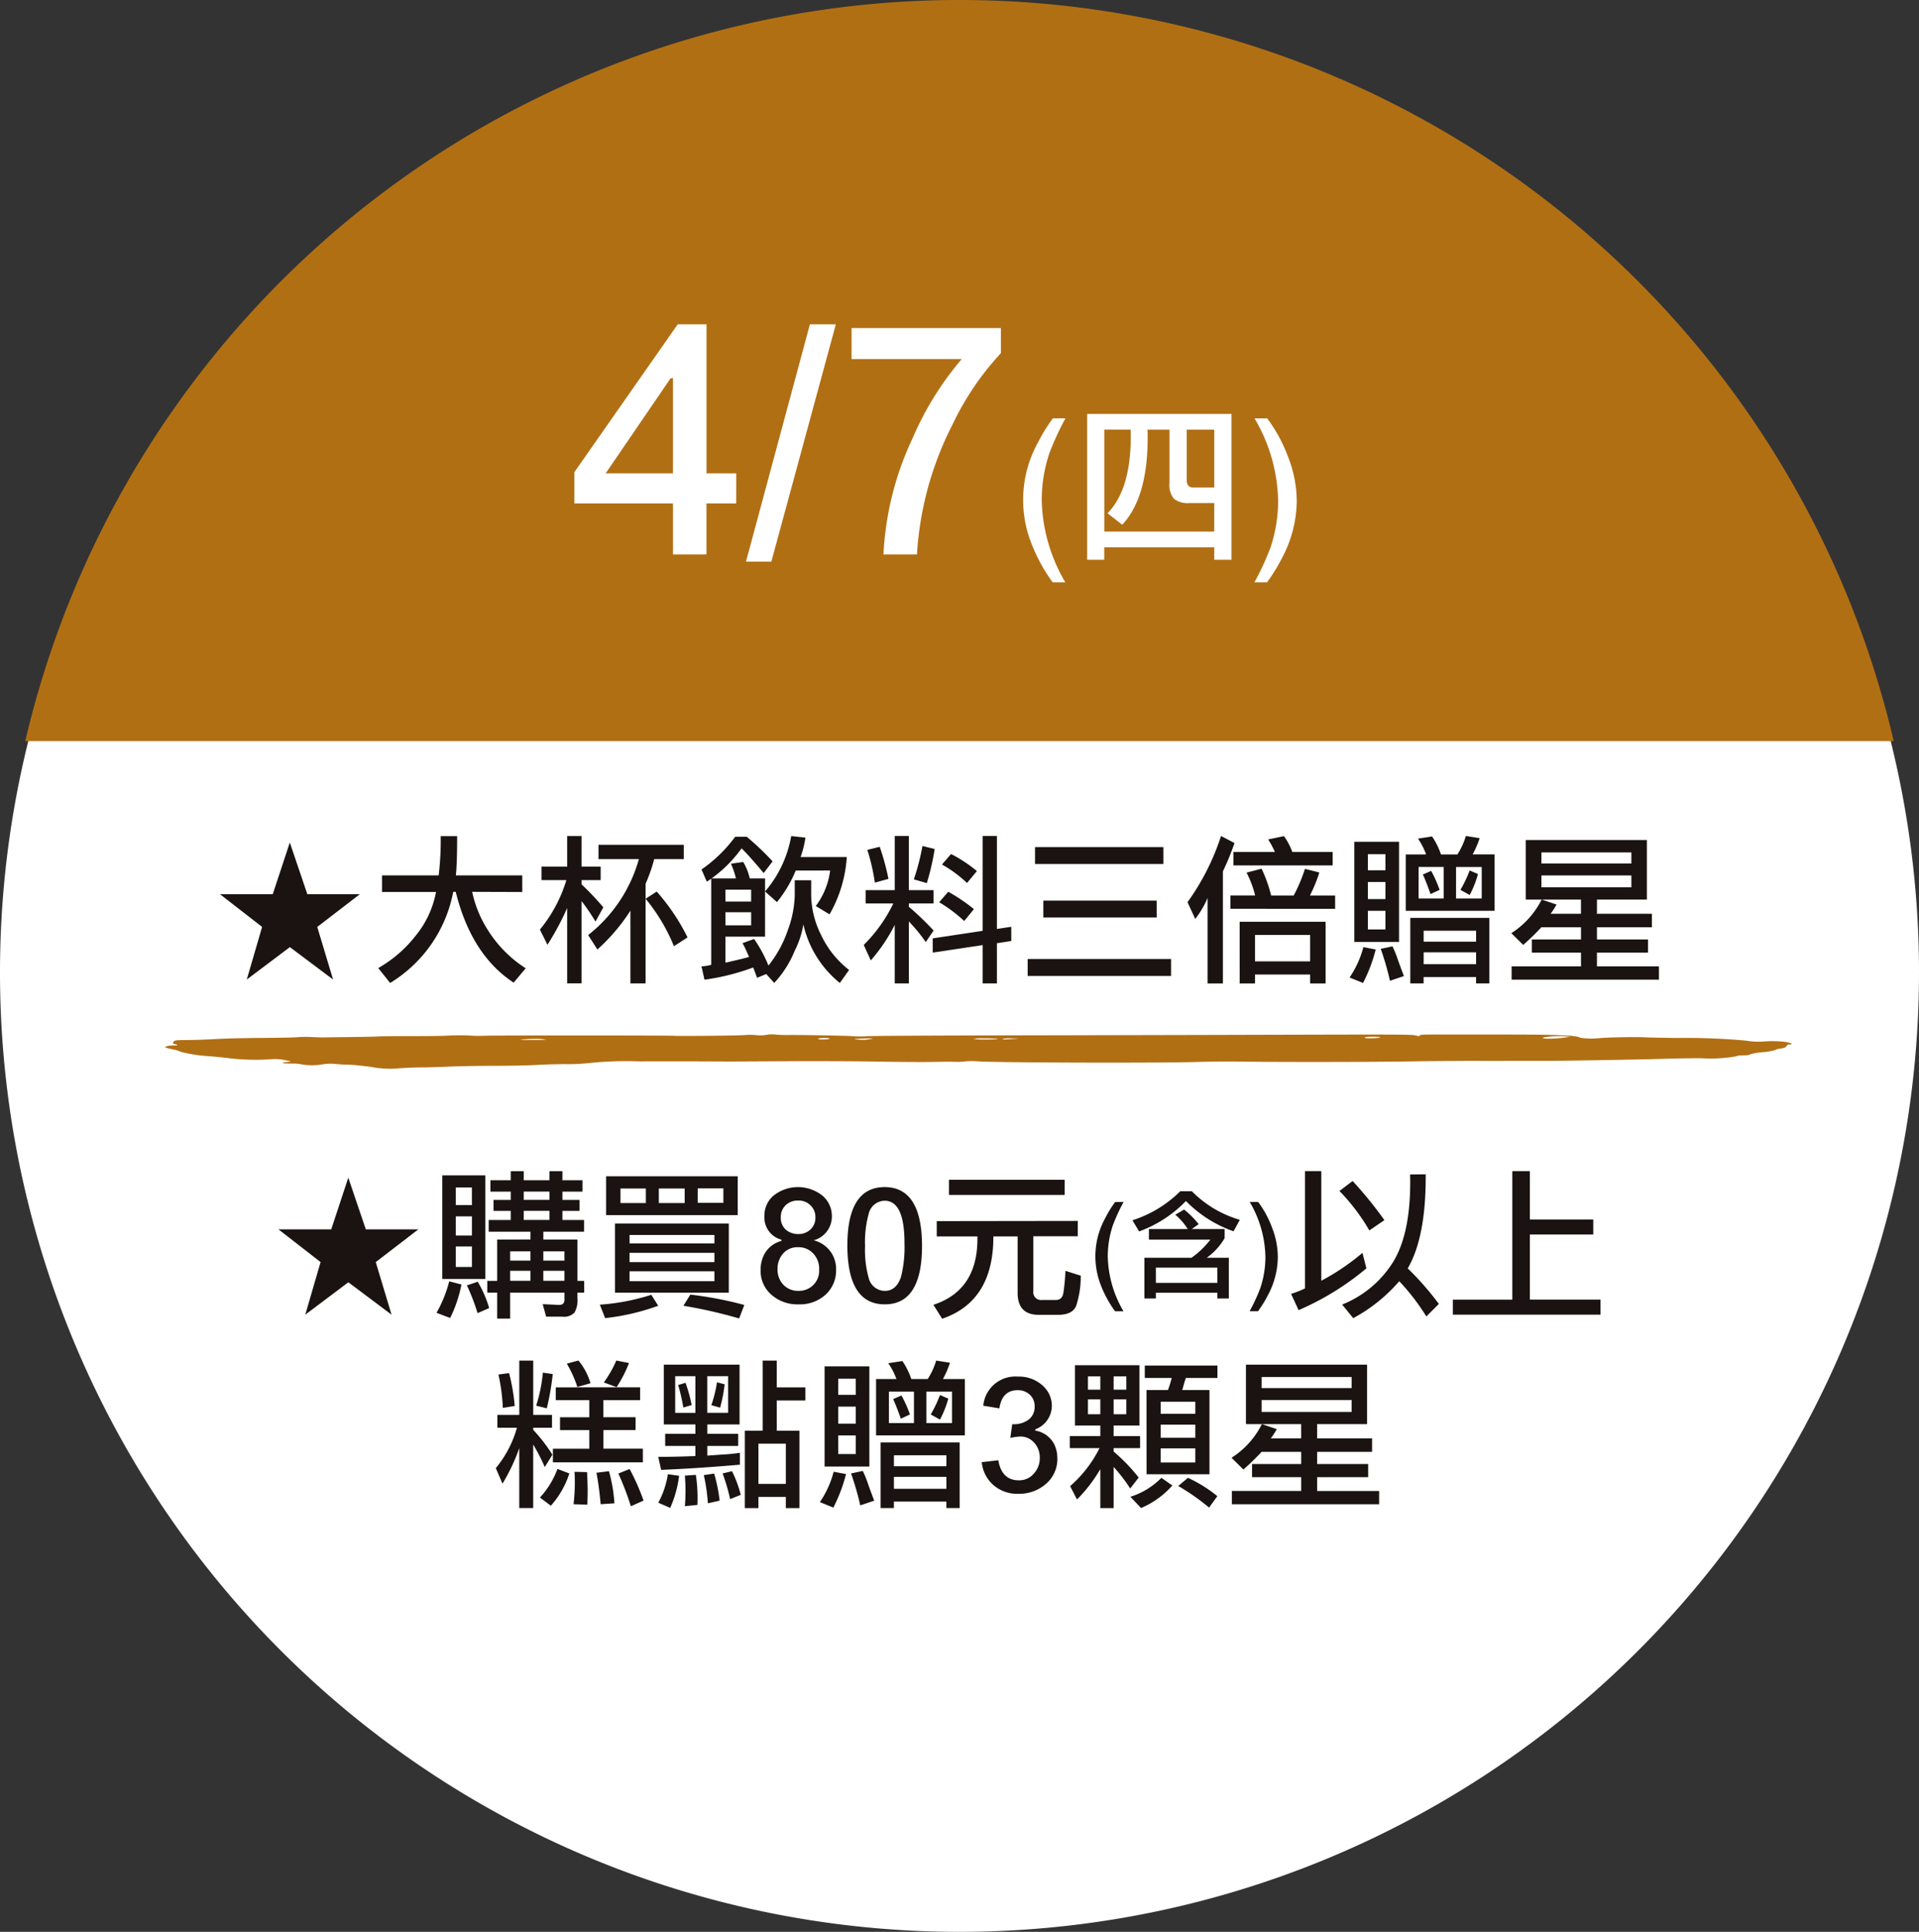 <svg xmlns="http://www.w3.org/2000/svg" width="200.5" height="201.849" viewBox="0 0 200.5 201.849">
  <rect x="0" y="0" width="200.5" height="201.849" fill="#333333" stroke="none"/>
  <g id="sd4_img_2" transform="translate(-225.993 -0.001)">
    <path id="Path_38643" data-name="Path 38643" d="M348.93,101.137A100.25,100.25,0,1,1,248.679.886,100.251,100.251,0,0,1,348.93,101.137" transform="translate(77.563 0.463)" fill="#fff"/>
    <path id="Path_38644" data-name="Path 38644" d="M247.774,0a100.265,100.265,0,0,0-97.611,77.437H345.385A100.264,100.264,0,0,0,247.774,0" transform="translate(78.468 0)" fill="#b16f14"/>
    <path id="Path_38645" data-name="Path 38645" d="M204.756,40.969h-3.108V46.3h-3.5v-5.33h-10.3V37.7l10.795-15.44h3.01V37.828h3.108Zm-6.608-3.141V27.851l-.262.065-6.771,9.912Z" transform="translate(98.158 11.63)" fill="#fff"/>
    <path id="Path_38646" data-name="Path 38646" d="M209.01,22.257l-6.739,24.795h-2.649L206.3,22.257Z" transform="translate(104.313 11.63)" fill="#fff"/>
    <path id="Path_38647" data-name="Path 38647" d="M222.47,25.132a29.7,29.7,0,0,0-5.07,7.491,34.191,34.191,0,0,0-3.7,13.542h-3.5a31.986,31.986,0,0,1,3.042-12.135,32.23,32.23,0,0,1,5.136-8.277H206.867V22.515h15.6Z" transform="translate(108.099 11.765)" fill="#fff"/>
    <path id="Path_38648" data-name="Path 38648" d="M223.063,28.71a29,29,0,0,0-1.678,3.64,15.338,15.338,0,0,0-.8,4.942,17.568,17.568,0,0,0,2.462,8.546h-1.32a17.5,17.5,0,0,1-2.231-4.087,12.388,12.388,0,0,1,.7-10.527,17.354,17.354,0,0,1,1.553-2.515Z" transform="translate(114.25 15.002)" fill="#fff"/>
    <path id="Path_38649" data-name="Path 38649" d="M238.113,28.406V43.644h-1.8v-1.3H224.819v1.3h-1.784V28.406Zm-1.8,9.313h-2.605a2.3,2.3,0,0,1-1.606-.446,2.249,2.249,0,0,1-.463-1.66V30.047h-2.3c.012.2.018.475.018.821q0,6.281-2.658,9.117l-1.535-1.2q2.425-2.48,2.427-8.012,0-.464-.018-.731h-2.748V40.7H236.31Zm0-7.672h-2.873v5.3c0,.5.239.751.714.751h2.159Z" transform="translate(116.547 14.843)" fill="#fff"/>
    <path id="Path_38650" data-name="Path 38650" d="M238.936,37.31a12.888,12.888,0,0,1-1.553,6.013,18.708,18.708,0,0,1-1.551,2.517h-1.32a28.227,28.227,0,0,0,1.676-3.622,15.353,15.353,0,0,0,.8-4.96,17.55,17.55,0,0,0-2.463-8.546h1.322a16.045,16.045,0,0,1,2.212,4.1,12.71,12.71,0,0,1,.874,4.5" transform="translate(122.544 15.003)" fill="#fff"/>
    <path id="Path_38651" data-name="Path 38651" d="M178.136,63.218l-4.449,3.418,1.652,5.495-4.514-3.385-4.5,3.385,1.6-5.495-4.4-3.418h5.512l1.783-5.4,1.832,5.4Z" transform="translate(85.453 30.214)" fill="#1a1311"/>
    <path id="Path_38652" data-name="Path 38652" d="M184.2,63.2a12.082,12.082,0,0,0,1.766,4.187,12.7,12.7,0,0,0,3.828,3.8l-1.259,1.5q-4.417-2.894-6.052-9.487h-.262a14.231,14.231,0,0,1-6.591,9.521l-1.242-1.555a13.423,13.423,0,0,0,3.991-3.485,10.125,10.125,0,0,0,2.045-4.464h-5.643V61.484h5.92a30.638,30.638,0,0,0,.213-4.1h1.717q0,2.814-.131,4.1h6.935v1.734Z" transform="translate(91.125 29.984)" fill="#1a1311"/>
    <path id="Path_38653" data-name="Path 38653" d="M189.833,62.423a30.286,30.286,0,0,1,2.273,2.4l-.818,1.489a22.466,22.466,0,0,0-1.456-2.144v8.6h-1.506V64.893a27.892,27.892,0,0,1-2.06,3.843l-.786-1.587a14.962,14.962,0,0,0,2.765-5.168h-2.6V60.575h2.681v-3.2h1.506v3.2h1.995v1.407h-1.995Zm6.689,10.353h-1.587V65.172a19.683,19.683,0,0,1-3.45,4.056l-.965-1.506a15.328,15.328,0,0,0,5.3-7.933H191.6v-1.5h8.913v1.5h-3.091a17.093,17.093,0,0,1-.9,2.569Zm1.162-9.6a21.9,21.9,0,0,1,3.222,4.791l-1.422.917a19.082,19.082,0,0,0-2.961-4.956Z" transform="translate(96.924 29.979)" fill="#1a1311"/>
    <path id="Path_38654" data-name="Path 38654" d="M200.757,58.657a13.782,13.782,0,0,1-3.631,3.484l-.556-1.276a14.944,14.944,0,0,0,3.517-3.418h1.21a28.583,28.583,0,0,1,2.7,2.567l-.932,1.227q-1.423-1.717-2.307-2.584m1.62,13.525q-.295-.8-.41-1.079a23.687,23.687,0,0,1-5.087,1.276l-.311-1.39a4.788,4.788,0,0,0,1.014-.163V61.8h2.584a8.619,8.619,0,0,0-.522-1.538l1.276-.18a5.515,5.515,0,0,1,.687,1.717h1.6v6.084h-4.138V70.6q1.7-.377,2.47-.6c-.088-.186-.192-.419-.311-.7q-.18-.393-.376-.735l1.21-.442a14.058,14.058,0,0,1,1.5,2.78,12.141,12.141,0,0,0,2.028-3.714,11.337,11.337,0,0,0,.72-3.581v-1.62h1.716V63.6a9.546,9.546,0,0,0,1.031,4.1,10.039,10.039,0,0,0,2.928,3.663l-.965,1.358a10.972,10.972,0,0,1-3.811-6.118,9.519,9.519,0,0,1-.9,2.748,11.022,11.022,0,0,1-2.144,3.369l-.834-.932Zm-.623-9.207h-2.683v1.242h2.683ZM199.073,66.7h2.683V65.33h-2.683Zm7.343-5.725a13.266,13.266,0,0,1-1.963,3.3l-1.242-1.113a12.057,12.057,0,0,0,2.73-5.789l1.489.163a10.982,10.982,0,0,1-.507,2.028h4.825a13.779,13.779,0,0,1-1.8,5.987l-1.439-.868a7.8,7.8,0,0,0,1.5-3.712Z" transform="translate(102.718 29.984)" fill="#1a1311"/>
    <path id="Path_38655" data-name="Path 38655" d="M212.413,64.763A29.293,29.293,0,0,1,215,67.249l-.818,1.21a16.62,16.62,0,0,0-1.766-2.159v6.475H210.94V66.66a18.05,18.05,0,0,1-2.5,3.712l-.737-1.618a15.662,15.662,0,0,0,3.091-4.335H207.9v-1.39h3.042V57.369h1.472v5.659H215v1.39h-2.584Zm-3.549-2.518a20.759,20.759,0,0,0-.786-3.42l1.293-.326a25.352,25.352,0,0,1,.915,3.353Zm6.247-3.517a25.137,25.137,0,0,1-.818,3.566l-1.357-.393a23.118,23.118,0,0,0,.9-3.484Zm-.2,10.827V68.066l5.218-.786V57.369h1.489v9.715l1.5-.228v1.488l-1.5.23v4.2h-1.489V68.77Zm3.289-3.3a15.135,15.135,0,0,0-2.617-1.963l.949-1.095a18.578,18.578,0,0,1,2.683,1.815Zm.294-3.974a13.175,13.175,0,0,0-2.617-1.931l.949-1.095a14.441,14.441,0,0,1,2.7,1.783Z" transform="translate(108.535 29.978)" fill="#1a1311"/>
    <path id="Path_38656" data-name="Path 38656" d="M233.933,71.593H218.951V69.827h14.982Zm-.8-11.695H219.72V58.132h13.412Zm-.7,5.594H220.588V63.726h11.841Z" transform="translate(114.414 30.377)" fill="#1a1311"/>
    <path id="Path_38657" data-name="Path 38657" d="M229.922,64.287a25.038,25.038,0,0,0,3.5-6.917l1.407.735a28.067,28.067,0,0,1-1.21,2.96V72.777h-1.6V63.845a9.716,9.716,0,0,1-1.293,2.192Zm4.481.688v-1.39h2.585a10.826,10.826,0,0,0-.9-2.389l1.57-.408a14.655,14.655,0,0,1,1,2.8h2.355a16.627,16.627,0,0,0,1.178-2.782l1.5.376a15.021,15.021,0,0,1-.981,2.406h2.633v1.39Zm.312-4.531V59.037h4.333a9.641,9.641,0,0,0-.7-1.308L240,57.385a6.882,6.882,0,0,1,.868,1.652h4.219v1.407Zm.653,5.888h8.98v6.445h-1.62v-.933h-5.757v.933h-1.6Zm7.36,1.375h-5.757V70.47h5.757Z" transform="translate(120.146 29.979)" fill="#1a1311"/>
    <path id="Path_38658" data-name="Path 38658" d="M243.773,69.228a16.521,16.521,0,0,1-1.325,3.5l-1.407-.572a10.106,10.106,0,0,0,1.44-3.173Zm2.438-.786h-4.677V57.974h4.677Zm-1.424-9.175h-1.832v1.684h1.832Zm-1.832,4.694h1.832V62.178h-1.832Zm0,3.173h1.832V65.188h-1.832Zm2.307,5.364a29.373,29.373,0,0,0-.965-3.336l1.227-.262a11.449,11.449,0,0,1,.588,1.472q.279.767.606,1.635Zm3.777-13.2a7.2,7.2,0,0,0-.85-1.652l1.472-.228a7.822,7.822,0,0,1,.932,1.88h1.717a7.67,7.67,0,0,0,.883-1.929l1.439.228a9.737,9.737,0,0,1-.735,1.7h2.29v5.888h-9.274V59.3Zm-1.652,6.625h8.26v6.853h-1.39v-.671h-5.48v.671h-1.39Zm3.484-5.315h-2.617V63.9h2.617ZM249.5,63.437q-.491-1.389-.8-2.045l.866-.376A12.389,12.389,0,0,1,250.447,63Zm-.72,4.973h5.48V67.265h-5.48Zm0,2.354h5.48V69.521h-5.48Zm6.069-10.155h-2.683V63.9h2.683Zm-.393.735a10.31,10.31,0,0,1-.866,2.191L252.623,63a12.961,12.961,0,0,0,.965-2.028Z" transform="translate(125.957 29.979)" fill="#1a1311"/>
    <path id="Path_38659" data-name="Path 38659" d="M253.646,63.864V57.649h12.66v6.215h-5.218v1.488h5.74v1.407h-5.74v1.276h5.332v1.373h-5.332v1.44h6.477v1.39H252.174v-1.39h7.246v-1.44h-5.136V68.034h5.136V66.758h-4.138a24.715,24.715,0,0,1-1.9,1.848l-1.242-1.227a8.919,8.919,0,0,0,3.173-3.516l1.553.524a7.625,7.625,0,0,1-.621.964h3.173V63.864Zm11.04-4.924h-9.4V60.1h9.4Zm-9.4,3.648h9.4V61.346h-9.4Z" transform="translate(131.757 30.125)" fill="#1a1311"/>
    <path id="Path_38660" data-name="Path 38660" d="M182.15,86.218,177.7,89.636l1.652,5.495-4.514-3.385-4.5,3.385,1.6-5.495-4.4-3.418h5.512l1.783-5.4,1.832,5.4Z" transform="translate(87.551 42.233)" fill="#1a1311"/>
    <path id="Path_38661" data-name="Path 38661" d="M180.987,92.211a13.443,13.443,0,0,1-1.178,3.5l-1.424-.541a13.157,13.157,0,0,0,1.326-3.287Zm2.5-.572h-4.5V80.812h4.5Zm-1.407-9.568H180.4v1.848h1.684ZM180.4,87.092h1.684v-2H180.4Zm0,3.287h1.684V88.237H180.4Zm3.484,4.3-1.21.524a22.2,22.2,0,0,0-1.113-2.9l1.13-.376a11.725,11.725,0,0,1,1.194,2.748m4.318-7.164V86.7h-4.367V85.472h2.305v-.949h-1.8V83.379h1.8v-.866h-2.125V81.319h2.125V80.37H187.5v.949h2.683V80.37h1.357v.949h2.093v1.194h-2.093v.866h1.783v1.145h-1.783v.949h2.258V86.7h-4.252v.818h3.564v4.318h.7V93.06h-.7v.589a2.613,2.613,0,0,1-.311,1.5,1.515,1.515,0,0,1-1.259.426h-1.7l-.359-1.309,1.7.082c.381,0,.572-.18.572-.539V93.06h-5.676v2.716h-1.357V93.06h-1.031V91.835h1.031V87.517Zm0,1.242h-2.125v.965H188.2Zm0,2.028h-2.125v1.046H188.2Zm1.979-8.275H187.5v.866h2.683Zm-2.683,2.96h2.683v-.949H187.5Zm4.252,3.287h-2.208v.965h2.208Zm0,2.028h-2.208v1.046h2.208Z" transform="translate(93.216 41.998)" fill="#1a1311"/>
    <path id="Path_38662" data-name="Path 38662" d="M195.692,94.25a23.606,23.606,0,0,1-5.544,1.291l-.556-1.405a22.7,22.7,0,0,0,5.381-1.031ZM204,84.78H190.246V80.724H204Zm-.932,8.1H191.178V85.663h11.891ZM191.75,83.521H194.4V82H191.75Zm9.814,3.336H192.7v.883h8.864Zm-8.864,2.83h8.864v-.965H192.7Zm0,1.995h8.864V90.651H192.7Zm3.057-8.161h2.7V82h-2.7Zm8.391,12.054a51.232,51.232,0,0,0-5.822-1.325l.72-1.162a38.186,38.186,0,0,1,5.643,1.079ZM202.5,81.983h-2.683V83.5H202.5Z" transform="translate(99.072 42.182)" fill="#1a1311"/>
    <path id="Path_38663" data-name="Path 38663" d="M208.511,90.118a3.4,3.4,0,0,1-1.079,2.567,3.967,3.967,0,0,1-2.829,1.031A4.082,4.082,0,0,1,201.74,92.7a3.275,3.275,0,0,1-1.113-2.584,3.365,3.365,0,0,1,.442-1.734,2.837,2.837,0,0,1,1.734-1.293V86.96a2.392,2.392,0,0,1-1.783-2.436,2.776,2.776,0,0,1,.883-2.11,4.1,4.1,0,0,1,5.267.017,2.8,2.8,0,0,1,.9,2.125,2.572,2.572,0,0,1-1.9,2.47,3.063,3.063,0,0,1,2.339,3.092m-1.766-.05a2.311,2.311,0,0,0-.638-1.684,2.084,2.084,0,0,0-1.555-.638,2,2,0,0,0-1.667.769,2.446,2.446,0,0,0-.492,1.538,2.277,2.277,0,0,0,.557,1.553,2.094,2.094,0,0,0,1.652.7,2.1,2.1,0,0,0,2.142-2.241m-.393-5.429a1.67,1.67,0,0,0-.524-1.276,1.725,1.725,0,0,0-1.276-.49,1.8,1.8,0,0,0-1.308.49,1.675,1.675,0,0,0-.507,1.259,1.656,1.656,0,0,0,.539,1.309,1.958,1.958,0,0,0,1.276.442,1.8,1.8,0,0,0,1.227-.426,1.632,1.632,0,0,0,.572-1.308" transform="translate(104.838 42.569)" fill="#1a1311"/>
    <path id="Path_38664" data-name="Path 38664" d="M214.38,87.6q0,6.116-3.893,6.116t-3.908-6.133q0-6.118,3.893-6.118T214.38,87.6m-1.832-.279q0-4.431-2.077-4.432a1.745,1.745,0,0,0-1.669,1.39,11.08,11.08,0,0,0-.376,3.336,10.906,10.906,0,0,0,.376,3.321,1.747,1.747,0,0,0,1.684,1.373q1.21,0,1.7-1.471a12.581,12.581,0,0,0,.359-3.517" transform="translate(107.948 42.569)" fill="#1a1311"/>
    <path id="Path_38665" data-name="Path 38665" d="M227.566,85.263v1.6h-4.645v5.742a.809.809,0,0,0,.917.915h1.439q.669,0,.786-.752a21.413,21.413,0,0,0,.212-2.29l1.6.507a9.941,9.941,0,0,1-.475,3.141q-.377.948-1.912.949h-2q-2.209,0-2.208-2.307V86.881h-2.535v.049q0,6.724-5.349,8.554l-.915-1.456q4.6-1.505,4.6-6.9v-.245H212.83v-1.6Zm-1.373-2.716H214.107V80.96h12.086Z" transform="translate(111.036 42.306)" fill="#1a1311"/>
    <path id="Path_38666" data-name="Path 38666" d="M226.548,82.484a19.151,19.151,0,0,0-1.118,2.427,10.18,10.18,0,0,0-.536,3.295,11.708,11.708,0,0,0,1.641,5.7h-.88a11.6,11.6,0,0,1-1.486-2.724,8.257,8.257,0,0,1,.463-7.017,11.368,11.368,0,0,1,1.035-1.678Z" transform="translate(116.842 43.102)" fill="#1a1311"/>
    <path id="Path_38667" data-name="Path 38667" d="M231.73,82.772a12.968,12.968,0,0,1-4.889,3.176l-.7-1.165a12.46,12.46,0,0,0,5-3.034h1.213a11.54,11.54,0,0,0,5.008,2.986l-.655,1.2a12.917,12.917,0,0,1-4.973-3.164M230.624,84.2l.915-.536a9.174,9.174,0,0,1,1.523,1.523l-.713.512h3.426v.952a6.544,6.544,0,0,1-1.868,2.046h2.308v4.259h-1.2v-.6H228.59v.6h-1.2V88.7h4.924a9.117,9.117,0,0,0,1.975-1.9h-6.424V85.7h4.056a6.5,6.5,0,0,0-1.3-1.5m4.39,5.531H228.59v1.594h6.424Z" transform="translate(118.169 42.718)" fill="#1a1311"/>
    <path id="Path_38668" data-name="Path 38668" d="M237.13,88.217a8.6,8.6,0,0,1-1.035,4.009,12.605,12.605,0,0,1-1.034,1.676h-.88a18.871,18.871,0,0,0,1.118-2.415,10.257,10.257,0,0,0,.534-3.305,11.709,11.709,0,0,0-1.641-5.7h.88a10.705,10.705,0,0,1,1.475,2.736,8.482,8.482,0,0,1,.583,3" transform="translate(122.372 43.102)" fill="#1a1311"/>
    <path id="Path_38669" data-name="Path 38669" d="M240.185,80.369v11.45a23.722,23.722,0,0,0,4.3-2.911l.41,1.618a28.54,28.54,0,0,1-7.083,4.367l-.784-1.7a9.9,9.9,0,0,0,1.456-.572V80.369Zm3.27,1.031a40.532,40.532,0,0,1,3.321,4.088l-1.57,1.079a21.015,21.015,0,0,0-3.124-4.122Zm7.639-.7v.279q0,6.329-1.88,9.551a30.647,30.647,0,0,1,3.254,3.713l-1.308,1.308a23.209,23.209,0,0,0-2.829-3.68,17.063,17.063,0,0,1-4.81,3.86l-1.16-1.422a11.092,11.092,0,0,0,5.2-4.252q1.914-2.912,1.914-8.538c0-.327-.006-.6-.017-.8Z" transform="translate(123.86 41.997)" fill="#1a1311"/>
    <path id="Path_38670" data-name="Path 38670" d="M254.343,93.8V80.37h1.832v5.053H262.8v1.57h-6.625v6.8h7.377v1.57H248.128V93.8Z" transform="translate(129.66 41.997)" fill="#1a1311"/>
    <path id="Path_38671" data-name="Path 38671" d="M186.361,100.6a17.915,17.915,0,0,1,2.011,2.6l-.8,1.293a21.474,21.474,0,0,0-1.21-2.355v6.64h-1.456v-6.264a19.493,19.493,0,0,1-1.751,3.712l-.7-1.618a11.439,11.439,0,0,0,2.209-4.221h-2.045v-1.34h2.29V93.37h1.456v5.676h1.963v1.34h-1.963Zm-3.173-2.29a19.535,19.535,0,0,0-.458-3.484l1.113-.148a20.5,20.5,0,0,1,.588,3.435Zm5.218-3.532a27.757,27.757,0,0,1-.623,3.581l-1.111-.277a15.979,15.979,0,0,0,.7-3.452Zm1.733,10.385a9.4,9.4,0,0,1-1.929,3.369l-1.145-.851a8.988,8.988,0,0,0,1.832-2.992Zm7.394-9v1.341h-3.844v1.783h3.369v1.341H193.7v1.946h4.122V104h-9.4v-1.422h3.8v-1.946h-3.059V99.291h3.059V97.508h-3.5V96.167Zm-6.445-2.8a6.626,6.626,0,0,1,1.261,2.372l-1.375.391a11.942,11.942,0,0,0-1.1-2.436Zm-.507,15.014a20.712,20.712,0,0,0,.131-2.24c0-.416-.011-.8-.032-1.145l1.308.032q.05.884.065,1.766c0,.547-.011,1.09-.032,1.637Zm2.83,0q-.18-1.962-.442-3.287l1.308-.163a16.247,16.247,0,0,1,.572,3.353Zm.327-12.724a11.426,11.426,0,0,0,1.308-2.29l1.325.262a13.366,13.366,0,0,1-1.293,2.518Zm2.829,12.937a29.283,29.283,0,0,0-1.308-3.418l1.177-.475a23.617,23.617,0,0,1,1.456,3.3Z" transform="translate(95.34 48.791)" fill="#1a1311"/>
    <path id="Path_38672" data-name="Path 38672" d="M197.48,102.283h-3.156v-1.259h3.156v-.982h-3.3V93.795h7.916v6.247h-3.368v.982h3.222v1.259h-3.222V103.3q1.128-.082,1.9-.131c.512-.032,1.014-.087,1.5-.163v1.242q-4.563.393-8.226.54l-.3-1.358c.589,0,1.139-.006,1.652-.017s1.253-.032,2.224-.065Zm-1.7,3.124a11.746,11.746,0,0,1-.932,3.353l-1.244-.541a9.1,9.1,0,0,0,1-2.977Zm-.41-6.576h2.11V95h-2.11Zm.312-2.911.767-.228a14.914,14.914,0,0,1,.638,2.322l-.866.262a21.042,21.042,0,0,0-.539-2.355m.7,12.66q.066-.786.066-1.635,0-.738-.066-1.555l1.145-.082a15.883,15.883,0,0,1,.181,2.47c0,.262-.006.486-.017.671Zm2.406-.3a20.082,20.082,0,0,0-.426-2.943l1.079-.164a17.023,17.023,0,0,1,.572,2.83Zm-.065-9.454H200.9V95h-2.176Zm1.014-3.188.8.212a16.132,16.132,0,0,1-.475,2.438l-.915-.262a13.332,13.332,0,0,0,.589-2.387m1.373,12.2a20.217,20.217,0,0,0-.786-2.681l.982-.23a11.981,11.981,0,0,1,.915,2.47Zm3.4-7.147V93.37h1.472v2.8h2.993V97.54h-2.993V100.7h2.372v8.08h-1.424v-1.162h-2.862v1.162h-1.422V100.7Zm2.421,1.358h-2.862v4.2h2.862Z" transform="translate(101.168 48.791)" fill="#1a1311"/>
    <path id="Path_38673" data-name="Path 38673" d="M207.424,105.228a16.488,16.488,0,0,1-1.325,3.5l-1.407-.572a10.105,10.105,0,0,0,1.44-3.173Zm2.438-.786h-4.677V93.974h4.677Zm-1.424-9.175h-1.832v1.684h1.832Zm-1.832,4.694h1.832V98.178h-1.832Zm0,3.173h1.832v-1.946h-1.832Zm2.307,5.364a29.371,29.371,0,0,0-.965-3.336l1.227-.262a11.446,11.446,0,0,1,.588,1.472c.186.513.387,1.057.606,1.635Zm3.777-13.2a7.173,7.173,0,0,0-.85-1.652l1.472-.228a7.823,7.823,0,0,1,.932,1.88h1.717a7.67,7.67,0,0,0,.883-1.929l1.439.228a9.737,9.737,0,0,1-.735,1.7h2.29v5.888h-9.274V95.3Zm-1.652,6.625h8.26v6.853h-1.39v-.671h-5.48v.671h-1.39Zm3.484-5.315h-2.617V99.9h2.617Zm-1.373,2.829c-.327-.926-.6-1.609-.8-2.045l.866-.376A12.324,12.324,0,0,1,214.1,99Zm-.72,4.973h5.48v-1.145h-5.48Zm0,2.354h5.48v-1.242h-5.48ZM218.5,96.608h-2.683V99.9H218.5Zm-.393.735a10.31,10.31,0,0,1-.866,2.191L216.274,99a12.963,12.963,0,0,0,.965-2.028Z" transform="translate(106.963 48.791)" fill="#1a1311"/>
    <path id="Path_38674" data-name="Path 38674" d="M223.7,102.987a3.431,3.431,0,0,1-1.178,2.683,4.243,4.243,0,0,1-2.9,1.046,3.776,3.776,0,0,1-2.666-.965,3.666,3.666,0,0,1-1.16-2.339l1.733-.2q.359,2.094,2.142,2.094a2,2,0,0,0,1.6-.735,2.342,2.342,0,0,0,.589-1.6,2.26,2.26,0,0,0-.589-1.6,1.9,1.9,0,0,0-1.456-.638,5.253,5.253,0,0,0-1.031.146l.2-1.439a2.577,2.577,0,0,0,1.538-.359,1.629,1.629,0,0,0,.8-1.489,1.594,1.594,0,0,0-.556-1.276,1.782,1.782,0,0,0-1.21-.425q-1.635,0-1.914,1.9l-1.684-.279a3.364,3.364,0,0,1,3.616-3.042,3.664,3.664,0,0,1,2.582.933,2.827,2.827,0,0,1,.965,2.142,2.63,2.63,0,0,1-1.734,2.436v.131a2.717,2.717,0,0,1,1.947,1.358,3.24,3.24,0,0,1,.361,1.521" transform="translate(112.769 49.363)" fill="#1a1311"/>
    <path id="Path_38675" data-name="Path 38675" d="M226.422,99.989v1.1h2.765v1.259h-2.765v.359a18.365,18.365,0,0,1,2.617,2.715l-.883,1.145a17.409,17.409,0,0,0-1.734-2.256v4.3h-1.39v-4.073a15.389,15.389,0,0,1-2.436,3.173l-.72-1.39a12.916,12.916,0,0,0,3.074-3.974h-3.108v-1.259h3.19v-1.1h-2.649v-6.3h6.739v6.3Zm-1.39-5.136h-1.293v1.39h1.293Zm0,2.4h-1.293v1.555h1.293Zm2.715-2.4h-1.325v1.39h1.325Zm0,2.4h-1.325v1.555h1.325Zm4.81,9a9.093,9.093,0,0,1-3.272,2.355l-1.111-1.177a7.778,7.778,0,0,0,3.238-1.979Zm-2.7-9.976H232.1a11.749,11.749,0,0,0,.393-1.261h-2.814V93.725h7.588v1.291h-3.3c-.055.164-.12.372-.195.623-.056.206-.116.419-.181.638h2.846v8.8h-6.574Zm5.1,1.226h-3.615v1.259h3.615Zm-3.615,3.762h3.615V99.892h-3.615Zm0,2.584h3.615v-1.472h-3.615Zm5.053,4.711a22.872,22.872,0,0,0-3.222-2.256l1.014-.851a14.2,14.2,0,0,1,3.074,1.914Z" transform="translate(115.924 48.959)" fill="#1a1311"/>
    <path id="Path_38676" data-name="Path 38676" d="M234.446,99.864V93.649H247.1v6.215h-5.216v1.488h5.74v1.407h-5.74v1.276h5.332v1.373h-5.332v1.44h6.477v1.39H232.974v-1.39h7.246v-1.44h-5.136v-1.373h5.136v-1.276h-4.138a25.019,25.019,0,0,1-1.9,1.848l-1.242-1.227a8.919,8.919,0,0,0,3.173-3.516l1.553.524a7.748,7.748,0,0,1-.621.964h3.173V99.864Zm11.04-4.924h-9.4V96.1h9.4Zm-9.4,3.648h9.4V97.346h-9.4Z" transform="translate(121.725 48.936)" fill="#1a1311"/>
    <path id="Path_38677" data-name="Path 38677" d="M329.094,71.779a12.161,12.161,0,0,0-2.15-.059,7.683,7.683,0,0,1-2-.076,69.907,69.907,0,0,0-7.229-.279c-1.488-.018-2.932-.047-3.211-.065-.906-.055-3.838-.008-4.808.076a8.05,8.05,0,0,1-1.637.02c-.382-.034-.636-.091-.565-.128a7.656,7.656,0,0,0-1.606-.164c-1.337-.078-2.9-.1-6.786-.1-2.776,0-5.769,0-6.652,0-1.284,0-1.606.018-1.606.1s-.037.087-.434,0c-.487-.113-.807-.114-19.551-.062-5.507.015-16,.038-23.321.052-7.722.015-13.8.05-14.472.085a9.435,9.435,0,0,1-1.354.009c-.187-.05-5.732-.158-6.883-.132-.338.006-.892-.012-1.232-.044a3.4,3.4,0,0,0-1.028.027,3.333,3.333,0,0,1-1.049.026,6.935,6.935,0,0,0-1.282,0c-.623.056-7.007.12-7.287.073-.245-.043-18.558-.049-19.687-.008-.594.021-1.163.024-1.265.008a21.6,21.6,0,0,0-2.686-.018c-.206.029-1.85.053-3.653.053s-3.423.015-3.6.032-1.477.047-2.89.064-2.683.032-2.823.038-.7-.012-1.235-.038a12.1,12.1,0,0,0-1.542.014c-.309.032-2,.069-3.752.078-1.917.012-3.861.061-4.874.122-.927.055-2.241.1-2.92.1-1.13,0-1.247.017-1.4.187-.094.1-.035.21.131.239.446.081.365.146-.178.146a2.369,2.369,0,0,0-.649.072c-.279.117-.259.128.621.33a3.3,3.3,0,0,1,.845.257,15.557,15.557,0,0,0,3.042.46c.649.055,1.653.161,2.229.234a23.984,23.984,0,0,0,4.169.081,4.585,4.585,0,0,1,1.411.09c.748.134.763.149.209.2-.763.073-.437.164.585.164a4.072,4.072,0,0,1,.984.085,6.762,6.762,0,0,0,2.215-.009,5.379,5.379,0,0,1,1.422-.027c.344.037.894.065,1.221.065s1.4.1,2.378.23a10.385,10.385,0,0,0,3,.143c.668-.049,1.692-.087,2.272-.087s1.894-.04,2.917-.085,3.171-.085,4.773-.085c1.717,0,3.506-.037,4.353-.087.79-.047,2.148-.087,3.019-.087a20.408,20.408,0,0,0,2.68-.137,38.194,38.194,0,0,1,5.05-.149c2.174-.006,5.094-.006,6.488,0s2.84.014,3.211.012l5.994-.03c3.1-.017,7.022,0,9.4.041,2.246.04,4.782.053,5.635.032s1.832-.027,2.174-.012a7.182,7.182,0,0,0,1.089-.038,6.8,6.8,0,0,1,1.312-.011c2.24.145,19.475.189,23.146.059,1.191-.041,2.978-.053,4.656-.03,4.141.058,13.03.046,17.569-.023,2.232-.034,5.273-.059,6.76-.055s3.085,0,3.549,0l3.293,0c2.594,0,10.282-.136,13.1-.225.927-.029,2.521-.053,3.545-.052a15.129,15.129,0,0,0,3.717-.21c0-.049.3-.087.676-.087s.676-.038.676-.087a5.557,5.557,0,0,1,1.34-.242,6.312,6.312,0,0,0,1.352-.238,1.226,1.226,0,0,1,.565-.148c.3-.038.571-.149.592-.25a.292.292,0,0,1,.291-.181c.48,0,.254-.154-.365-.248m-130.859-.21c-1.442,0-1.681-.023-.818-.079a11.3,11.3,0,0,1,2.17.023,8.089,8.089,0,0,1-1.352.056m30.911-.11a3.643,3.643,0,0,1-.681.053c-.557,0-.652-.091-.149-.143.446-.047,1.079.021.83.09m4.179.03a4,4,0,0,1-1.124.038c-.542-.052-.544-.058-.008-.093.315-.02.819-.037,1.124-.037.506,0,.507.006.008.091m12.247.023a8.22,8.22,0,0,1-1.372-.058,6.142,6.142,0,0,1,1.163-.056,11.159,11.159,0,0,1,1.373.056c.126.035-.335.058-1.165.058m2.855-.058c-.373.027-.79.052-.93.053s-.254-.021-.254-.053a3.952,3.952,0,0,1,.93-.053c.822,0,.853.011.254.053m37.406-.067c-.489.012-.735-.012-.735-.072s.306-.09.872-.09c1.06,0,.944.134-.137.161m18.156.035c-.492-.052-.347-.131.352-.195a10.736,10.736,0,0,1,2.212,0,12.967,12.967,0,0,1-2.564.2" transform="translate(83.488 37.087)" fill="#b16f14"/>
  </g>
</svg>

